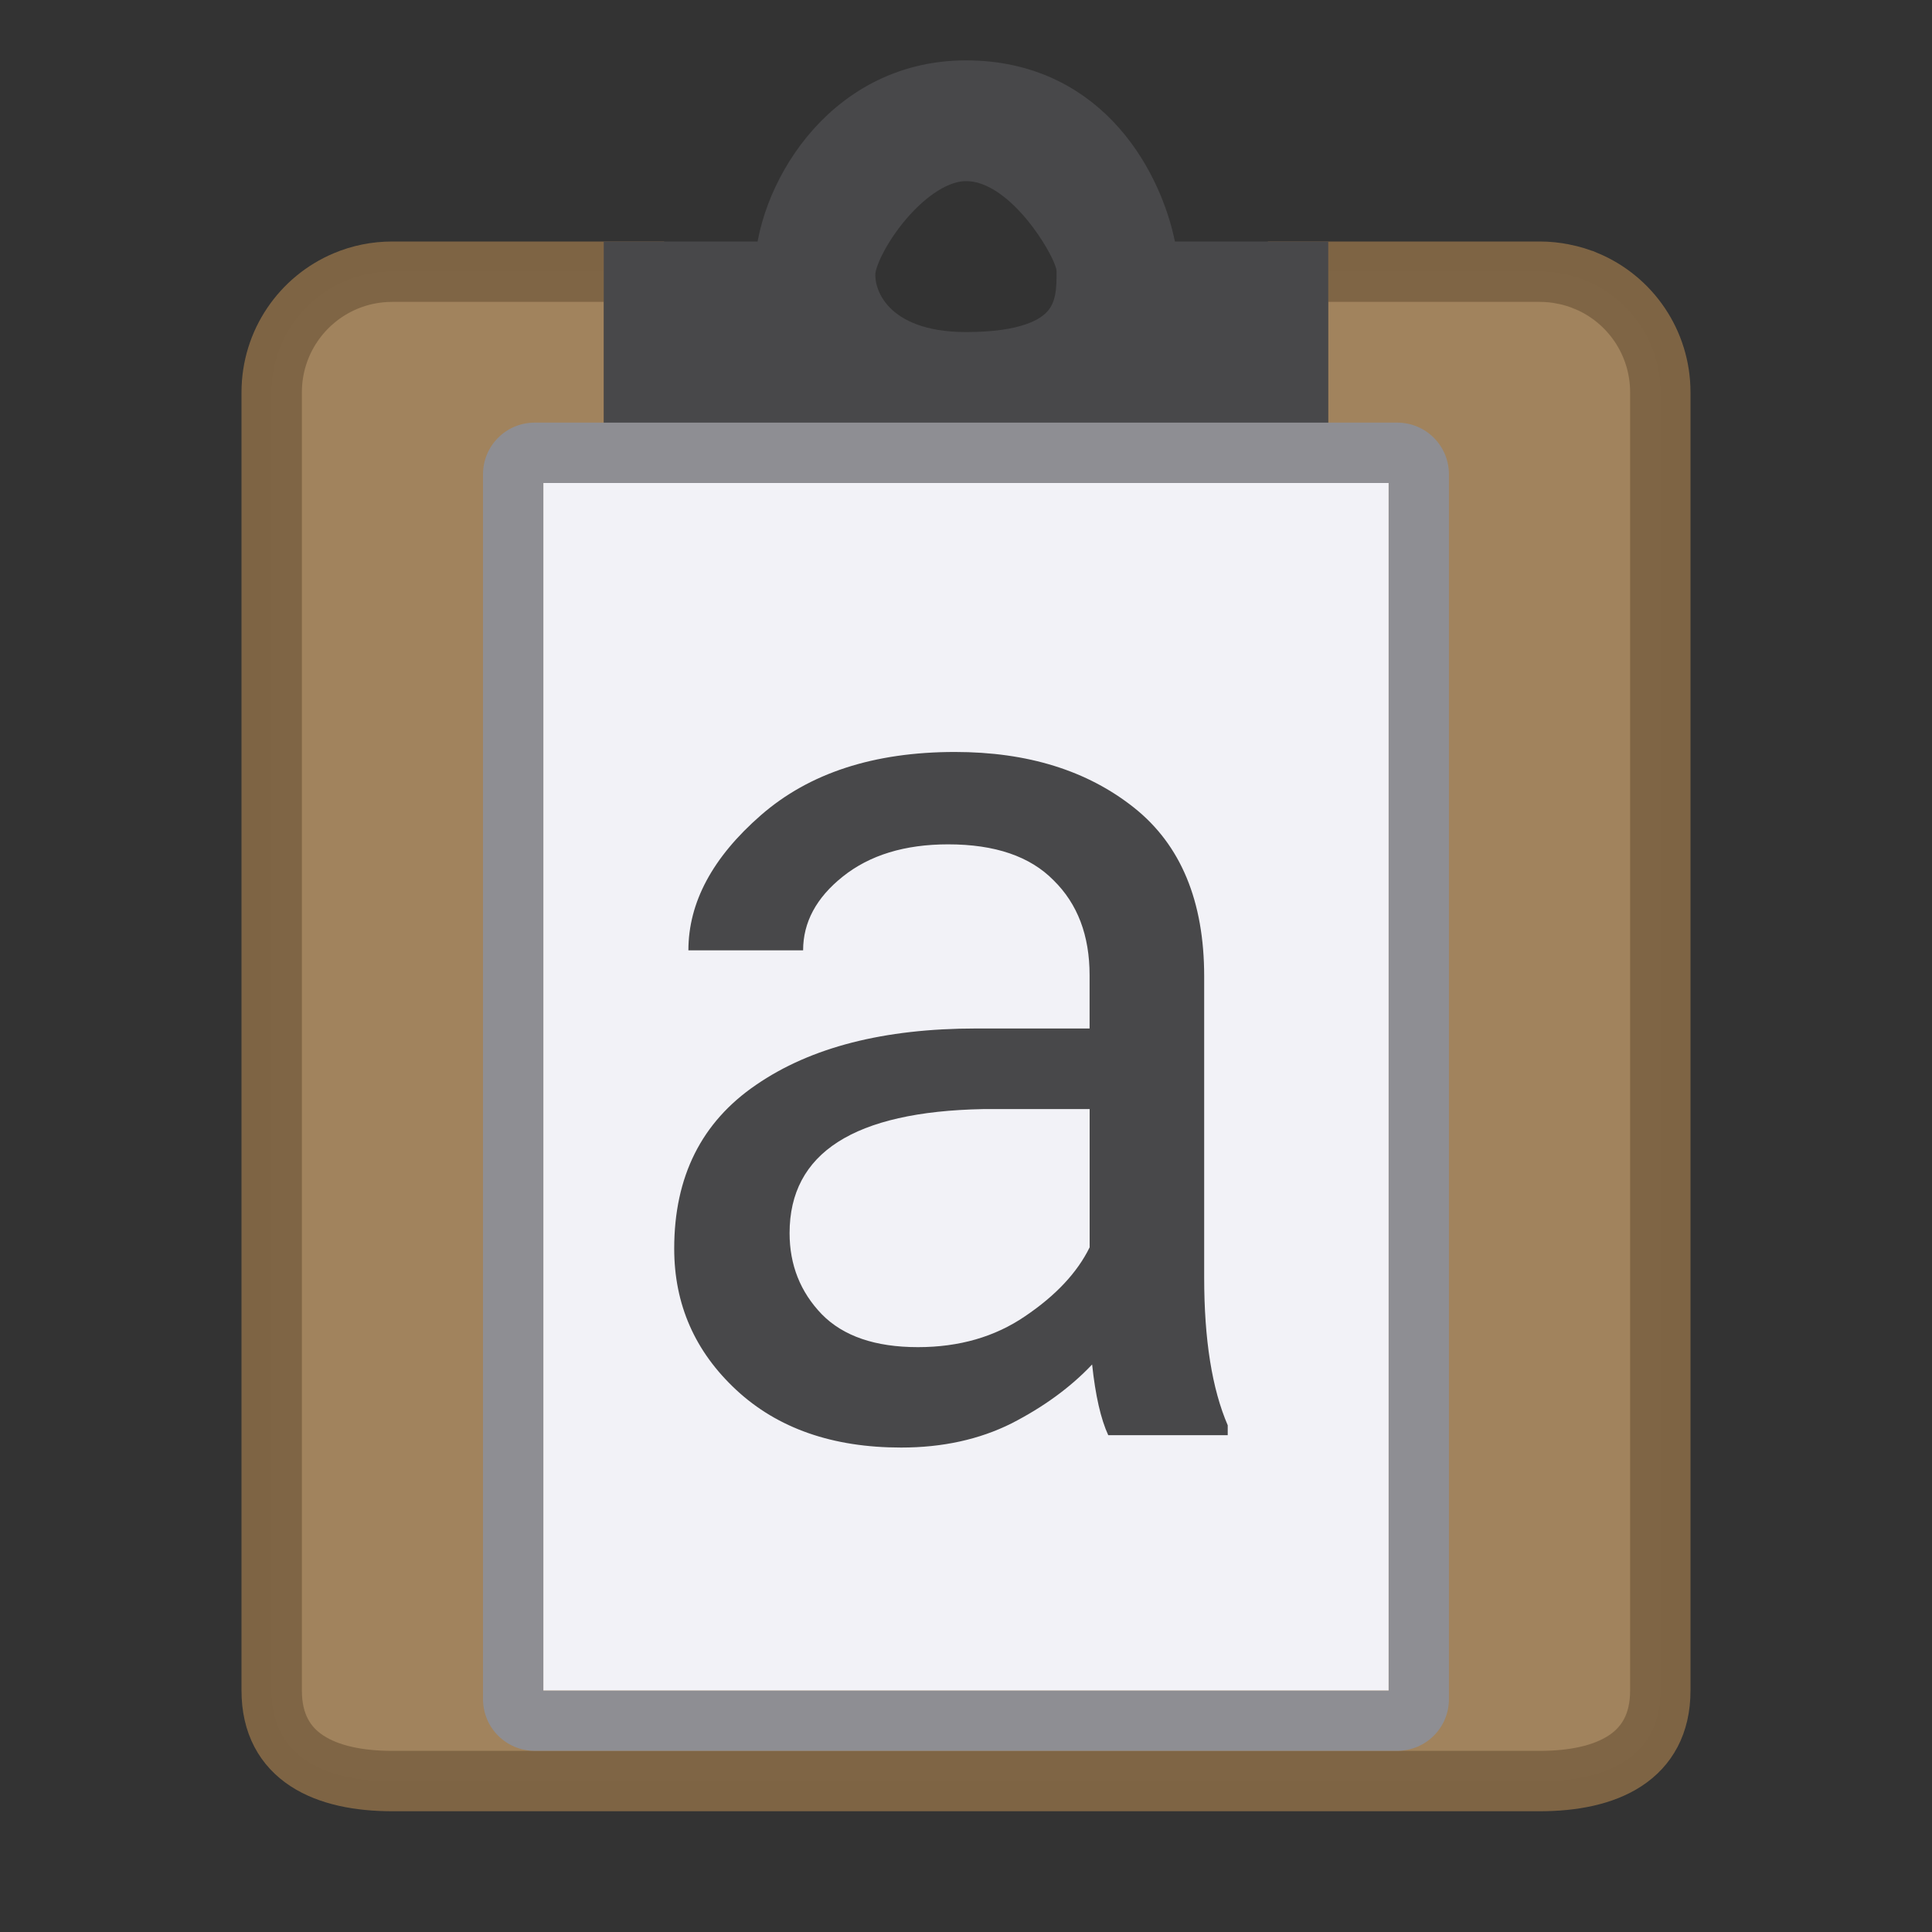 <svg viewBox="0 0 32 32" xmlns="http://www.w3.org/2000/svg"><rect x="0" y="0" width="32" height="32" fill="#333333" stroke="none"/><path d="m6.5 4.5c-.277 0-.54.055-.779.156-.718.303-1.221 1.013-1.221 1.844v8.5 13c0 1.108.892 1.5 2 1.5h8.5 2 8.5c1.108 0 2-.392 2-1.5v-13-8.5c0-.831-.502-1.541-1.221-1.844-.001-0-.001 0-.002 0-.118-.05-.244-.089-.373-.115-.001-0-.001 0-.002 0-.13-.027-.264-.041-.402-.041h-4v3h-11v-3z" fill="#a2845e" opacity=".99" stroke="#7f6545"/><path d="m16 1.5c-2 0-3 1.895-3 3h-2.5v3h11v-3h-2.5c0-.138-.005-.276-.031-.406-.186-.911-.969-2.594-2.969-2.594zm0 1c1 0 1.754 1.266 1.906 1.625.051.12.094.237.094.375 0 .552 0 1.5-2 1.5-1.57 0-2.034-.934-2-1.5.033-.551 1-2 2-2z" fill="#48484a" stroke="#48484a"/><path d="m8.857 7c-.475 0-.857.383-.857.857v20.285c0 .475.383.857.857.857h14.285c.475 0 .857-.383.857-.857v-20.285c0-.475-.383-.857-.857-.857zm.143 1h14v20h-14z" fill="#8e8e93"/><path d="m9 8h14v20h-14z" fill="#f2f2f7"/><path d="m18.356 23.771q-.185-.4-.267-1.171-.534.565-1.335.976-.801.4-1.828.4-1.705 0-2.732-.955-1.027-.955-1.027-2.341 0-1.787 1.356-2.711 1.356-.934 3.645-.934h1.879v-.883q0-.986-.596-1.571-.585-.596-1.746-.596-1.078 0-1.746.534-.657.524-.657 1.222h-1.9q0-1.191 1.201-2.239 1.201-1.047 3.214-1.047 1.807 0 2.968.924 1.16.924 1.16 2.793v4.991q0 1.54.39 2.444v.164zm-3.153-1.458q1.027 0 1.777-.513.76-.513 1.068-1.14v-2.29h-1.766q-3.204.062-3.204 2.054 0 .791.534 1.345.534.544 1.592.544z" fill="#48484a" stroke-width=".526"/></svg>
